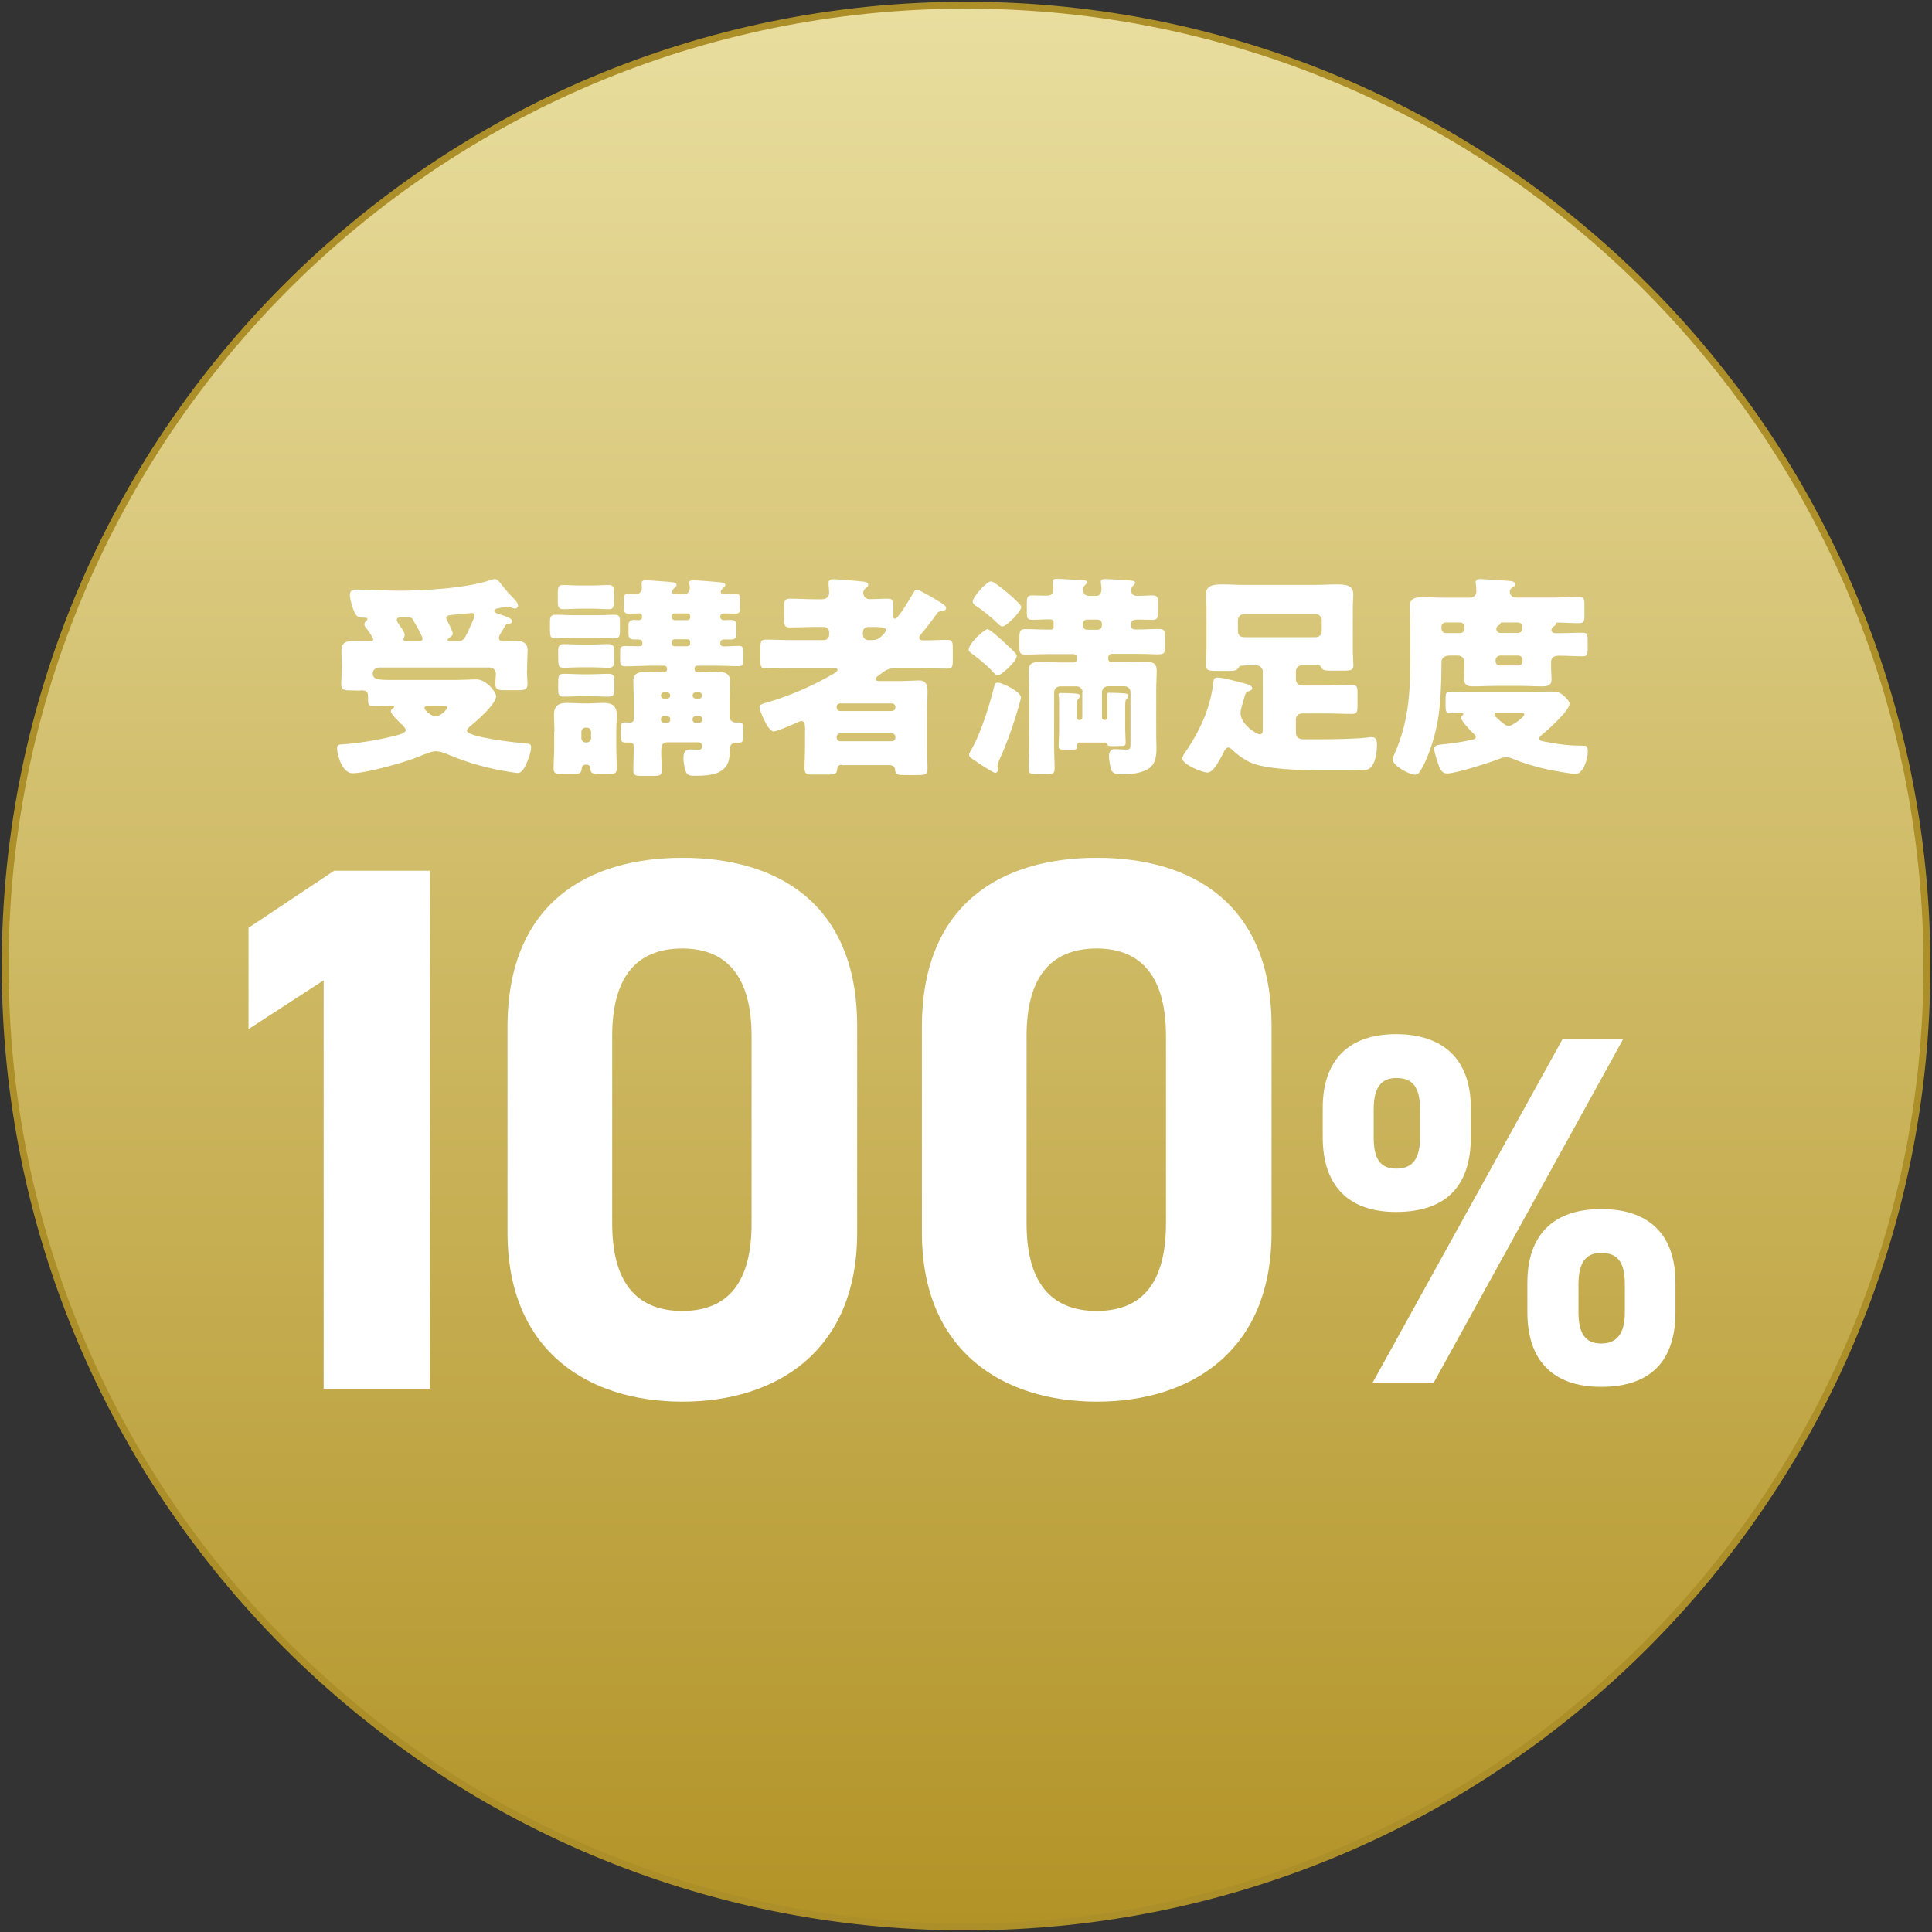 <svg width="241" height="241" viewBox="0 0 241 241" fill="none" xmlns="http://www.w3.org/2000/svg">
<rect x="0" y="0" width="241" height="241" fill="#333333" stroke="none"/>
<g clip-path="url(#clip0_9_194)">
<path d="M120.507 240.367C186.704 240.367 240.367 186.704 240.367 120.507C240.367 54.311 186.704 0.648 120.507 0.648C54.311 0.648 0.648 54.311 0.648 120.507C0.648 186.704 54.311 240.367 120.507 240.367Z" fill="url(#paint0_linear_9_194)" stroke="#AD8F2A" stroke-width="0.86" stroke-miterlimit="10"/>
<path d="M65.725 83.599C65.725 84.277 65.8 84.805 65.8 85.317C65.8 86.01 65.453 86.101 64.609 86.101H63.027C62.168 86.101 61.791 86.04 61.791 85.317C61.791 84.97 61.851 84.383 61.851 84.081C61.851 83.599 61.55 83.267 61.098 83.267H47.308C46.871 83.267 46.494 83.569 46.494 83.991C46.494 84.744 47.142 84.82 48.724 84.82H56.983C57.571 84.82 58.867 84.744 59.41 84.744C60.6 84.744 61.882 86.251 61.882 86.869C61.882 87.834 59.41 89.989 58.626 90.607C58.49 90.743 58.249 90.954 58.249 91.149C58.249 91.963 64.323 92.626 65.318 92.717C65.996 92.777 66.252 92.747 66.252 93.199C66.252 93.712 65.981 94.465 65.8 94.947C65.589 95.43 65.212 96.424 64.594 96.424C64.428 96.424 63.976 96.349 63.78 96.319C61.038 95.912 58.385 95.188 55.823 94.088C55.416 93.922 54.858 93.712 54.391 93.712C53.743 93.712 52.718 94.194 52.1 94.435C50.458 95.113 45.65 96.454 43.977 96.454C42.711 96.454 42.048 94.224 42.048 93.305C42.048 92.928 42.259 92.868 42.696 92.852C44.52 92.747 47.293 92.295 49.071 91.828C49.448 91.722 50.608 91.511 50.608 91.074C50.608 90.833 50.262 90.501 50.096 90.351C49.825 90.109 48.755 89.055 48.755 88.738C48.755 88.527 48.92 88.422 49.071 88.331C49.101 88.271 49.177 88.226 49.177 88.15C49.177 88.045 48.935 88.045 48.875 88.045C48.092 88.045 47.338 88.105 46.584 88.105C45.997 88.105 45.906 87.834 45.906 87.291V86.945C45.906 86.538 45.876 86.116 45.153 86.116C45.047 86.116 44.942 86.146 44.836 86.146C44.399 86.146 43.977 86.116 43.525 86.116C42.937 86.116 42.56 86.04 42.56 85.332C42.56 84.895 42.621 84.232 42.621 83.614V83.162C42.621 82.408 42.591 81.685 42.591 81.142C42.591 79.982 43.45 79.937 44.369 79.937C44.912 79.937 45.439 79.997 45.982 79.997C46.328 79.997 46.554 79.937 46.554 79.786C46.554 79.575 46.072 78.867 45.801 78.49C45.74 78.43 45.695 78.384 45.665 78.324C45.56 78.219 45.454 78.053 45.454 77.887C45.454 77.676 45.59 77.54 45.725 77.405C45.786 77.344 45.831 77.299 45.831 77.224C45.831 77.043 45.65 77.043 45.319 77.043C44.836 77.043 44.565 76.968 44.324 76.561C44.007 76.048 43.646 74.782 43.646 74.164C43.646 73.546 44.188 73.546 44.64 73.546C46.358 73.546 48.077 73.682 49.825 73.682C53.005 73.682 58.264 73.366 61.248 72.341C61.414 72.281 61.565 72.235 61.731 72.235C62.002 72.235 62.243 72.537 62.409 72.718C62.725 73.155 63.343 73.908 63.705 74.27C63.976 74.541 64.624 75.159 64.624 75.536C64.624 75.717 64.444 75.913 64.248 75.913C64.142 75.913 63.976 75.852 63.901 75.837C63.72 75.762 63.494 75.671 63.313 75.671C63.132 75.671 62.319 75.837 62.108 75.882C61.927 75.913 61.655 75.988 61.655 76.199C61.655 76.38 61.957 76.5 62.108 76.546C63.419 76.983 63.886 77.164 63.886 77.51C63.886 77.721 63.675 77.781 63.509 77.812C63.072 77.887 63.072 77.917 62.816 78.399C62.74 78.535 62.635 78.716 62.499 78.942C62.364 79.123 62.228 79.379 62.228 79.59C62.228 79.891 62.53 79.997 62.771 79.997C63.223 79.997 63.69 79.937 64.142 79.937C65.001 79.937 65.815 80.042 65.815 81.127C65.815 81.64 65.755 82.333 65.755 83.177V83.629L65.725 83.599ZM52.357 79.967C52.538 79.967 52.703 79.891 52.703 79.665C52.703 79.349 51.889 77.947 51.678 77.616C51.628 77.525 51.583 77.435 51.543 77.344C51.407 77.043 51.196 76.998 50.895 76.998H50.141C49.9 76.998 49.493 76.998 49.493 77.299C49.493 77.54 49.87 78.053 50.036 78.294C50.202 78.535 50.488 78.912 50.488 79.213C50.488 79.319 50.428 79.394 50.413 79.515C50.352 79.59 50.337 79.695 50.337 79.786C50.337 79.952 50.503 79.967 50.639 79.967H52.357ZM53.382 88.03C53.216 88.03 52.944 88.09 52.944 88.301C52.944 88.572 53.758 89.356 54.376 89.356C54.994 89.356 55.808 88.422 55.808 88.256C55.808 88.075 55.401 88.045 54.919 88.045H53.382V88.03ZM57.225 79.967C57.873 79.967 58.038 79.454 58.385 78.761C58.551 78.414 59.199 77.073 59.199 76.742C59.199 76.531 59.018 76.47 58.822 76.47C58.717 76.47 57.345 76.606 57.104 76.636C56.968 76.636 56.863 76.666 56.727 76.666C56.109 76.727 55.672 76.742 55.672 77.103C55.672 77.209 55.733 77.314 55.778 77.42C55.944 77.721 56.471 78.731 56.471 79.032C56.471 79.243 56.29 79.409 56.094 79.515C56.019 79.59 55.823 79.695 55.823 79.831C55.823 79.937 55.959 79.967 56.034 79.967H57.209H57.225Z" fill="white"/>
<path d="M74.375 76.741C75.4 76.741 76.048 76.681 76.5 76.681C77.178 76.681 77.329 76.817 77.329 77.434V78.776C77.329 79.499 77.163 79.635 76.47 79.635C76.033 79.635 75.37 79.575 74.375 79.575H71.557C70.532 79.575 69.884 79.635 69.432 79.635C68.618 79.635 68.603 79.499 68.603 78.158V77.706C68.603 77.013 68.663 76.681 69.296 76.681C70.05 76.681 70.803 76.741 71.557 76.741H74.375ZM69.161 91.285C69.161 90.561 69.1 89.853 69.1 89.22C69.1 88.044 69.643 87.683 70.743 87.683C71.421 87.683 72.084 87.743 72.733 87.743H73.29C73.968 87.743 74.601 87.683 75.249 87.683C76.38 87.683 76.937 88.029 76.937 89.25C76.937 89.928 76.877 90.591 76.877 91.3V93.35C76.877 94.178 76.937 95.022 76.937 95.851C76.937 96.499 76.636 96.544 75.867 96.544H75.144C73.938 96.544 73.667 96.544 73.637 95.821C73.637 95.505 73.396 95.384 73.094 95.384C72.612 95.384 72.582 95.731 72.552 95.972C72.491 96.484 72.235 96.544 71.497 96.544H70.125C69.341 96.544 69.055 96.484 69.055 95.851C69.055 95.098 69.13 94.178 69.13 93.35V91.3L69.161 91.285ZM73.923 73.034C74.601 73.034 75.264 72.974 75.943 72.974C76.53 72.974 76.591 73.29 76.591 73.968V74.963C76.591 75.641 76.53 75.988 75.973 75.988C75.279 75.988 74.601 75.927 73.923 75.927H72.25C71.572 75.927 70.939 75.988 70.261 75.988C69.643 75.988 69.583 75.686 69.583 74.963V73.968C69.583 73.32 69.643 72.974 70.201 72.974C70.894 72.974 71.572 73.034 72.25 73.034H73.923ZM73.652 80.403C74.647 80.403 75.294 80.343 75.716 80.343C76.41 80.343 76.606 80.479 76.606 81.172V82.408C76.606 83.162 76.44 83.297 75.777 83.297C75.325 83.297 74.677 83.237 73.652 83.237H72.552C71.527 83.237 70.879 83.297 70.457 83.297C69.628 83.297 69.628 83.131 69.628 81.82V81.338C69.628 80.66 69.688 80.343 70.306 80.343C70.924 80.343 71.617 80.403 72.567 80.403H73.667H73.652ZM73.591 84.111C74.345 84.111 75.129 84.051 75.882 84.051C76.53 84.051 76.636 84.322 76.636 84.91V86.07C76.636 86.658 76.5 86.899 75.882 86.899C75.099 86.899 74.345 86.839 73.591 86.839H72.657C71.873 86.839 71.09 86.899 70.321 86.899C69.673 86.899 69.628 86.583 69.628 85.935V85.482C69.628 84.322 69.628 84.051 70.351 84.051C71.135 84.051 71.888 84.111 72.657 84.111H73.591ZM72.522 92.068C72.522 92.34 72.733 92.611 73.034 92.611H73.215C73.486 92.611 73.727 92.37 73.727 92.068V91.285C73.727 90.983 73.486 90.772 73.215 90.772H73.034C72.763 90.772 72.522 90.983 72.522 91.285V92.068ZM80.585 83.056C79.725 83.056 78.836 83.116 77.977 83.116C77.435 83.116 77.359 82.905 77.359 82.333V81.308C77.359 80.795 77.435 80.584 77.947 80.584C78.535 80.584 79.108 80.615 79.695 80.615C79.906 80.615 80.132 80.615 80.132 80.208C80.132 79.831 79.921 79.77 79.59 79.77H79.153C78.505 79.77 78.399 79.529 78.399 79.017V78.052C78.399 77.57 78.535 77.329 79.153 77.329C79.288 77.329 79.454 77.359 79.59 77.359C79.861 77.359 80.102 77.284 80.102 76.922C80.102 76.681 79.966 76.515 79.725 76.515C79.288 76.515 78.836 76.545 78.414 76.545C77.932 76.545 77.826 76.334 77.826 75.822V74.767C77.826 74.285 77.902 74.074 78.384 74.074C78.701 74.074 79.002 74.104 79.319 74.104C79.725 74.104 80.072 73.833 80.072 73.38C80.072 73.215 80.042 72.974 80.042 72.763C80.042 72.446 80.253 72.386 80.524 72.386C80.961 72.386 82.755 72.521 83.267 72.567C83.885 72.627 84.397 72.627 84.397 72.943C84.397 73.109 84.292 73.184 84.186 73.29C84.021 73.426 83.84 73.606 83.84 73.833C83.84 73.998 83.975 74.134 84.156 74.134H85.287C85.769 74.134 86.04 73.833 86.04 73.35C86.04 73.245 86.04 73.049 86.01 72.943C86.01 72.883 85.98 72.778 85.98 72.702C85.98 72.401 86.251 72.386 86.522 72.386C86.899 72.386 88.994 72.552 89.476 72.597C89.989 72.657 90.471 72.657 90.471 72.974C90.471 73.139 90.396 73.184 90.29 73.275C90.109 73.441 89.913 73.591 89.913 73.833C89.913 74.044 90.094 74.134 90.29 74.134C90.772 74.134 91.255 74.074 91.767 74.074C92.325 74.074 92.325 74.315 92.325 75.249V75.731C92.325 76.319 92.264 76.545 91.737 76.545C91.285 76.545 90.803 76.515 90.305 76.515C90.034 76.515 89.853 76.591 89.853 76.922C89.853 77.163 90.019 77.359 90.26 77.359C90.561 77.359 90.818 77.329 91.089 77.329C91.707 77.329 91.843 77.57 91.843 78.052V78.987C91.843 79.529 91.767 79.77 91.119 79.77H90.305C90.004 79.77 89.853 79.906 89.853 80.223C89.853 80.599 90.094 80.63 90.29 80.63C90.908 80.63 91.526 80.569 92.144 80.569C92.656 80.569 92.717 80.78 92.717 81.353V82.317C92.717 82.86 92.656 83.101 92.144 83.101C91.255 83.101 90.365 83.041 89.507 83.041H86.96C86.779 83.041 86.643 83.207 86.643 83.388V83.493C86.643 83.809 86.96 83.87 87.201 83.87C87.924 83.87 88.647 83.809 89.386 83.809C90.215 83.809 91.059 83.87 91.059 84.94C91.059 85.618 90.999 86.507 90.999 87.472V89.326C90.999 89.808 91.345 90.139 91.827 90.139C91.933 90.139 92.038 90.109 92.129 90.109C92.671 90.109 92.717 90.35 92.717 90.893V91.345C92.717 92.505 92.686 92.641 92.129 92.641H92.023C91.541 92.641 91.029 92.701 91.029 93.53V93.847C91.029 96.59 88.798 96.771 86.628 96.771C85.98 96.771 85.663 96.695 85.467 96.017C85.362 95.61 85.257 95.052 85.257 94.615C85.257 94.043 85.332 93.485 86.04 93.485C86.387 93.485 86.733 93.515 87.095 93.515C87.457 93.515 87.577 93.41 87.577 93.033C87.577 92.792 87.397 92.596 87.125 92.596H83.207C82.529 92.596 82.483 93.214 82.483 93.802C82.483 94.555 82.544 95.309 82.544 96.062C82.544 96.74 82.272 96.786 81.489 96.786H80.057C79.303 96.786 79.002 96.725 79.002 96.092C79.002 95.098 79.062 94.073 79.062 93.078C79.062 92.762 78.821 92.626 78.52 92.626H78.007C77.555 92.626 77.45 92.415 77.45 91.933V90.802C77.45 90.29 77.555 90.109 78.068 90.109C78.233 90.109 78.384 90.139 78.58 90.139C78.851 90.139 79.062 90.004 79.062 89.702V87.472C79.062 86.613 79.002 85.724 79.002 84.94C79.002 83.885 79.831 83.809 80.675 83.809C81.368 83.809 82.107 83.87 82.725 83.87C82.966 83.87 83.207 83.764 83.207 83.493V83.388C83.207 83.177 83.041 83.041 82.86 83.041H80.63L80.585 83.056ZM83.252 87.14C83.433 87.11 83.599 86.975 83.599 86.794V86.718C83.599 86.537 83.433 86.372 83.252 86.372H82.8C82.619 86.372 82.453 86.537 82.453 86.718V86.794C82.453 86.975 82.619 87.14 82.8 87.14H83.252ZM82.8 89.31C82.619 89.31 82.453 89.476 82.453 89.657V89.823C82.453 90.004 82.619 90.169 82.8 90.169H83.252C83.433 90.169 83.599 90.004 83.599 89.823V89.657C83.599 89.476 83.433 89.341 83.252 89.31H82.8ZM84.141 76.515C83.96 76.515 83.795 76.651 83.795 76.832V77.013C83.795 77.193 83.96 77.359 84.141 77.359H85.754C85.935 77.359 86.1 77.193 86.1 77.013V76.832C86.1 76.651 85.935 76.515 85.754 76.515H84.141ZM84.141 79.74C83.96 79.74 83.795 79.876 83.795 80.087V80.268C83.795 80.449 83.96 80.615 84.141 80.615H85.754C85.935 80.615 86.1 80.449 86.1 80.268V80.087C86.1 79.876 85.935 79.74 85.754 79.74H84.141ZM87.231 87.14C87.412 87.14 87.577 86.975 87.577 86.794V86.718C87.577 86.537 87.412 86.372 87.231 86.372H86.749C86.568 86.372 86.402 86.537 86.402 86.718V86.794C86.402 86.975 86.568 87.11 86.749 87.14H87.231ZM86.749 89.31C86.568 89.341 86.402 89.476 86.402 89.657V89.823C86.402 90.004 86.568 90.169 86.749 90.169H87.231C87.412 90.169 87.577 90.004 87.577 89.823V89.657C87.577 89.476 87.412 89.31 87.231 89.31H86.749Z" fill="white"/>
<path d="M105.014 95.4C104.638 95.4 104.442 95.58 104.427 95.972C104.397 96.545 104.125 96.62 103.131 96.62H101.171C100.689 96.62 100.358 96.56 100.358 95.806C100.358 94.993 100.418 94.164 100.418 93.365V90.758C100.418 90.381 100.358 89.944 99.981 89.944C99.815 89.944 99.71 90.004 99.544 90.079C99.468 90.11 99.363 90.155 99.227 90.215C98.444 90.562 96.891 91.24 96.514 91.24C95.761 91.24 94.736 88.557 94.736 88.226C94.736 87.894 95.143 87.774 95.625 87.638L95.897 87.563C98.685 86.734 101.458 85.513 103.99 84.036C104.125 83.961 104.472 83.765 104.472 83.554C104.472 83.313 104.155 83.313 103.749 83.313H98.73C97.675 83.313 96.635 83.373 95.55 83.373C94.902 83.373 94.857 83.132 94.857 82.348V80.841C94.857 80.027 94.917 79.786 95.58 79.786C96.635 79.786 97.675 79.846 98.73 79.846H102.784C103.131 79.846 103.432 79.545 103.432 79.198V78.852C103.432 78.505 103.131 78.204 102.784 78.204H101.759C100.689 78.204 99.604 78.264 98.534 78.264C97.856 78.264 97.811 77.993 97.811 77.194V75.747C97.811 74.963 97.871 74.677 98.534 74.677C99.604 74.677 100.689 74.752 101.759 74.752H102.513C103.191 74.752 103.432 74.315 103.432 73.969C103.432 73.652 103.357 73.079 103.357 72.733C103.357 72.356 103.568 72.251 103.899 72.251C104.487 72.251 106.989 72.462 107.682 72.552C107.923 72.582 108.3 72.627 108.3 72.959C108.3 73.14 108.164 73.23 107.953 73.396C107.788 73.531 107.682 73.743 107.682 73.954C107.682 74.36 107.999 74.737 108.436 74.737C109.219 74.737 109.973 74.677 110.741 74.677C111.359 74.677 111.435 74.948 111.435 75.506V76.772C111.435 76.938 111.435 77.179 111.646 77.179C112.053 77.179 113.71 74.36 113.982 73.878C114.057 73.712 114.163 73.562 114.389 73.562C114.705 73.562 116.574 74.692 116.966 74.933C117.071 74.993 117.147 75.039 117.237 75.099C117.719 75.4 118.021 75.581 118.021 75.853C118.021 76.094 117.78 76.169 117.584 76.199C117.011 76.274 117.011 76.335 116.694 76.772C116.152 77.555 115.564 78.309 114.976 79.002C114.841 79.168 114.66 79.379 114.66 79.56C114.66 79.876 115.037 79.876 115.278 79.876C116.212 79.876 117.192 79.816 118.156 79.816C118.804 79.816 118.85 80.087 118.85 80.871V82.378C118.85 83.162 118.789 83.403 118.156 83.403C117.086 83.403 116.031 83.343 114.976 83.343H111.812C110.787 83.343 110.38 83.644 109.822 84.096C109.686 84.202 109.551 84.307 109.385 84.413C109.31 84.488 109.204 84.579 109.204 84.684C109.204 84.895 109.385 84.955 109.717 84.955H112.113C113.108 84.955 114.178 84.88 114.645 84.88C115.504 84.88 115.7 85.453 115.7 86.191C115.7 87.08 115.64 87.939 115.64 88.829V93.395C115.64 94.209 115.7 95.038 115.7 95.867C115.7 96.545 115.519 96.68 114.524 96.68H112.716C112.038 96.68 111.691 96.65 111.646 95.957C111.616 95.716 111.435 95.445 110.998 95.445H105.03L105.014 95.4ZM104.366 88.256C104.397 88.527 104.547 88.693 104.803 88.693H111.254C111.495 88.693 111.691 88.512 111.691 88.256V88.18C111.691 87.939 111.51 87.743 111.254 87.743H104.803C104.562 87.743 104.366 87.924 104.366 88.18V88.256ZM104.366 92.024C104.366 92.265 104.547 92.461 104.803 92.461H111.254C111.495 92.461 111.691 92.28 111.691 92.024V91.918C111.691 91.677 111.51 91.481 111.254 91.481H104.803C104.562 91.481 104.397 91.647 104.366 91.918V92.024ZM107.652 79.198C107.652 79.545 107.923 79.846 108.3 79.846H108.752C109.506 79.846 109.777 79.545 110.259 79.063C110.395 78.897 110.5 78.761 110.5 78.58C110.5 78.234 109.913 78.204 108.315 78.204C107.968 78.204 107.637 78.415 107.637 78.897V79.198H107.652Z" fill="white"/>
<path d="M123.205 78.49C123.507 78.49 125.164 80.027 125.466 80.313C126.144 80.931 126.837 81.579 126.837 81.82C126.837 82.499 124.878 84.262 124.441 84.262C124.23 84.262 123.899 83.855 123.763 83.704C123.07 82.951 122.045 82.137 121.216 81.519C121.005 81.353 120.839 81.278 120.839 81.037C120.839 80.253 122.798 78.475 123.205 78.475V78.49ZM121.156 93.515C122.316 91.586 123.492 87.819 124.034 85.558C124.094 85.347 124.2 85.151 124.441 85.151C125.029 85.151 127.35 86.281 127.35 87.005C127.35 87.14 127.184 87.728 127.139 87.894C126.566 89.944 125.602 92.792 124.697 94.691C124.622 94.872 124.426 95.309 124.426 95.52C124.426 95.686 124.486 95.897 124.486 96.062C124.486 96.243 124.321 96.409 124.14 96.409C123.929 96.409 122.602 95.55 121.834 95.038C121.593 94.872 121.427 94.736 121.321 94.691C121.141 94.555 120.884 94.42 120.884 94.133C120.884 93.953 121.065 93.681 121.186 93.515H121.156ZM123.627 72.522C124.11 72.522 127.395 75.295 127.395 75.701C127.395 76.259 125.571 78.143 125.029 78.143C124.848 78.143 124.592 77.902 124.486 77.796C123.838 77.148 122.527 76.078 121.774 75.596C121.593 75.46 121.336 75.295 121.336 75.053C121.336 74.466 123.055 72.522 123.627 72.522ZM135.051 86.372C135.051 85.935 134.704 85.618 134.297 85.618H132.248C131.841 85.618 131.494 85.935 131.494 86.372V93.063C131.494 93.998 131.555 94.947 131.555 95.882C131.555 96.499 131.283 96.56 130.59 96.56H129.249C128.525 96.56 128.314 96.499 128.314 95.836C128.314 94.917 128.375 94.013 128.375 93.063V86.131C128.375 85.272 128.314 84.443 128.314 83.659C128.314 82.74 128.902 82.559 129.686 82.559C130.545 82.559 131.374 82.634 132.233 82.634H133.906C134.147 82.634 134.343 82.453 134.343 82.197V82.031C134.343 81.79 134.162 81.594 133.906 81.594H130.756C129.791 81.594 128.827 81.655 127.847 81.655C127.199 81.655 127.154 81.338 127.154 80.585V80.042C127.154 78.746 127.154 78.475 127.907 78.475C128.842 78.475 129.821 78.535 130.756 78.535H131.133C131.298 78.535 131.434 78.399 131.434 78.234V77.691C131.434 77.314 131.223 77.254 130.891 77.254C130.168 77.254 129.46 77.314 128.766 77.314C128.149 77.314 128.088 77.073 128.088 76.395V75.234C128.088 74.556 128.149 74.27 128.736 74.27C129.354 74.27 129.942 74.3 130.56 74.3C131.072 74.3 131.389 74.089 131.389 73.546C131.389 73.23 131.329 72.853 131.329 72.793V72.552C131.329 72.235 131.6 72.205 131.841 72.205C132.293 72.205 134.524 72.341 135.126 72.386C135.473 72.416 135.609 72.461 135.609 72.627C135.609 72.763 135.443 72.868 135.337 73.004C135.172 73.139 135.096 73.35 135.096 73.576C135.096 74.014 135.368 74.33 135.82 74.33H136.754C137.266 74.33 137.402 73.893 137.402 73.441C137.402 73.275 137.372 72.989 137.342 72.793C137.342 72.733 137.312 72.657 137.312 72.582C137.312 72.265 137.613 72.235 137.854 72.235C138.367 72.235 140.462 72.371 141.019 72.416C141.321 72.446 141.592 72.476 141.592 72.687C141.592 72.853 141.486 72.928 141.321 73.064C141.155 73.23 141.11 73.441 141.11 73.682C141.11 74.164 141.486 74.33 141.923 74.33C142.541 74.33 143.159 74.27 143.777 74.27C144.395 74.27 144.455 74.571 144.455 75.234V75.747C144.455 77.088 144.425 77.314 143.762 77.314C143.144 77.314 142.556 77.284 141.954 77.284C141.501 77.284 141.095 77.344 141.095 77.872V78.083C141.095 78.49 141.441 78.52 141.773 78.52C142.707 78.52 143.626 78.46 144.576 78.46C145.164 78.46 145.329 78.64 145.329 79.288V80.66C145.329 81.579 145.118 81.624 144.365 81.624C143.852 81.624 143.024 81.564 141.727 81.564H138.683C138.442 81.564 138.246 81.745 138.246 82.001V82.167C138.246 82.408 138.427 82.604 138.683 82.604H140.371C141.2 82.604 142.044 82.529 142.843 82.529C143.641 82.529 144.29 82.664 144.29 83.629C144.29 84.413 144.229 85.242 144.229 86.1V91.722C144.229 92.264 144.259 92.792 144.259 93.335C144.259 94.254 144.154 95.264 143.34 95.836C142.421 96.484 140.974 96.59 139.904 96.59C139.391 96.59 138.774 96.53 138.608 96.002C138.472 95.565 138.337 94.796 138.337 94.359C138.337 93.877 138.502 93.44 139.03 93.44C139.437 93.44 139.994 93.5 140.507 93.5C141.019 93.5 141.019 93.365 141.019 92.43V86.357C141.019 85.92 140.703 85.603 140.266 85.603H138.216C137.809 85.603 137.462 85.92 137.462 86.357V89.507C137.462 89.672 137.598 89.808 137.779 89.808H137.839C138.005 89.808 138.141 89.672 138.141 89.507V87.547C138.141 87.246 138.141 86.96 138.11 86.734C138.08 86.703 138.08 86.658 138.08 86.598C138.08 86.417 138.246 86.417 138.397 86.417C138.743 86.417 139.829 86.447 140.175 86.492C140.386 86.492 140.763 86.522 140.763 86.809C140.763 86.914 140.703 86.99 140.627 87.08C140.386 87.291 140.356 87.457 140.356 88.241V90.682C140.356 91.375 140.416 92.084 140.416 92.641C140.416 93.048 140.235 93.048 139.768 93.048C139.467 93.048 139.196 93.078 138.939 93.078C138.291 93.078 138.216 93.048 138.126 92.867C138.05 92.702 137.945 92.626 137.779 92.626H134.659C134.554 92.626 134.388 92.702 134.388 92.897V93.078C134.388 93.485 134.207 93.515 133.634 93.515H132.775C132.263 93.515 132.052 93.485 132.052 93.078C132.052 92.536 132.112 91.812 132.112 91.134V87.728C132.112 87.382 132.112 87.035 132.052 86.764V86.628C132.052 86.447 132.218 86.447 132.368 86.447C132.715 86.447 133.77 86.477 134.117 86.507C134.328 86.538 134.735 86.538 134.735 86.824C134.735 86.96 134.659 87.005 134.569 87.095C134.328 87.336 134.328 87.578 134.328 88.286V89.522C134.328 89.687 134.463 89.823 134.629 89.823H134.689C134.855 89.823 134.991 89.718 135.006 89.522V86.372H135.051ZM135.594 77.284C135.322 77.284 135.081 77.525 135.081 77.796V78.037C135.081 78.339 135.322 78.55 135.594 78.55H136.935C137.236 78.55 137.447 78.339 137.447 78.037V77.796C137.447 77.495 137.236 77.314 136.935 77.284H135.594Z" fill="white"/>
<path d="M155.352 83.026C154.658 83.026 154.673 83.026 154.432 83.373C154.191 83.689 153.95 83.689 152.714 83.689H151.9C150.8 83.689 150.423 83.629 150.423 83.011C150.423 82.77 150.499 81.745 150.499 80.916V75.867C150.499 75.28 150.439 74.677 150.439 74.089C150.439 73.019 151.403 72.898 152.458 72.898C153.317 72.898 154.146 72.959 154.99 72.959H164.259C165.088 72.959 165.947 72.898 166.791 72.898C167.981 72.898 168.81 73.064 168.81 74.104C168.81 74.692 168.75 75.265 168.75 75.852V80.901C168.75 81.685 168.825 82.755 168.825 82.966C168.825 83.614 168.509 83.659 167.378 83.659H166.564C165.329 83.659 164.982 83.659 164.816 83.252C164.741 83.041 164.605 82.981 164.198 82.981H162.405C161.998 82.981 161.651 83.328 161.651 83.734V84.759C161.651 85.166 161.998 85.513 162.405 85.513H165.525C166.58 85.513 167.589 85.438 168.644 85.438C169.292 85.438 169.338 85.709 169.338 86.493V88C169.338 88.813 169.277 89.055 168.644 89.055C167.589 89.055 166.58 88.994 165.525 88.994H162.405C161.998 88.994 161.651 89.311 161.651 89.748V91.33C161.651 91.918 161.968 92.219 162.571 92.219H165.012C166.353 92.219 169.232 92.159 170.498 92.008C170.679 91.978 170.98 91.948 171.146 91.948C171.719 91.948 171.764 92.536 171.764 92.943C171.764 93.621 171.658 94.42 171.417 95.038C171.01 96.032 170.528 96.062 169.88 96.062H169.669C169.232 96.062 168.81 96.093 168.373 96.093H165.389C162.541 96.093 157.703 96.017 155.789 95.023C154.96 94.586 154.312 94.103 153.694 93.516C153.558 93.38 153.377 93.244 153.212 93.244C152.94 93.244 152.759 93.621 152.639 93.832C152.398 94.375 151.885 95.264 151.539 95.716C151.298 96.032 150.996 96.364 150.604 96.364C149.926 96.364 147.485 95.339 147.485 94.616C147.485 94.375 147.726 93.968 147.937 93.696C148.012 93.591 148.103 93.485 148.148 93.395C149.73 91.029 150.966 88.256 151.313 85.407C151.388 84.85 151.388 84.518 151.885 84.518C152.609 84.518 154.598 85.091 155.427 85.302C155.744 85.377 156.211 85.543 156.211 85.874C156.211 86.04 156 86.146 155.834 86.191C155.397 86.327 155.352 86.493 155.156 87.216C155.08 87.532 154.99 87.773 154.884 88.18C154.809 88.452 154.749 88.663 154.749 88.934C154.749 90.381 156.768 91.602 157.145 91.602C157.522 91.602 157.522 91.285 157.522 90.923V83.749C157.522 83.343 157.145 82.996 156.708 82.996H155.306L155.352 83.026ZM154.417 78.731C154.417 79.183 154.734 79.484 155.171 79.484H164.123C164.56 79.484 164.877 79.138 164.877 78.731V77.359C164.877 76.953 164.56 76.606 164.123 76.606H155.171C154.734 76.606 154.417 76.953 154.417 77.359V78.731Z" fill="white"/>
<path d="M180.701 81.79C180.189 81.79 179.812 82.062 179.812 82.604V82.77C179.812 85.001 179.706 88.165 179.269 90.351C178.923 92.099 178.064 94.887 177.069 96.319C176.933 96.5 176.752 96.635 176.496 96.635C175.818 96.635 173.723 95.505 173.723 94.751C173.723 94.57 173.859 94.269 173.934 94.073C175.893 89.672 175.924 85.799 175.924 81.067V78.143C175.924 77.209 175.848 76.335 175.848 75.671C175.848 74.647 176.526 74.496 177.4 74.496C178.335 74.496 179.284 74.556 180.219 74.556H183.278C183.76 74.556 184.167 74.315 184.167 73.773C184.167 73.607 184.107 73.049 184.107 72.883C184.077 72.808 184.077 72.718 184.077 72.642C184.077 72.296 184.348 72.235 184.65 72.235C184.996 72.235 187.604 72.401 188.086 72.446C188.387 72.477 189.005 72.477 189.005 72.898C189.005 73.079 188.839 73.17 188.598 73.335C188.432 73.441 188.327 73.607 188.327 73.818C188.327 74.119 188.538 74.541 189.186 74.541H193.617C194.717 74.541 195.817 74.466 196.917 74.466C197.596 74.466 197.641 74.677 197.641 75.4V76.772C197.641 77.525 197.581 77.736 196.917 77.736C196.028 77.736 195.139 77.661 194.28 77.661C194.069 77.661 194.069 77.796 194.069 77.872C194.069 77.977 193.858 78.113 193.768 78.173C193.632 78.279 193.526 78.415 193.526 78.58C193.526 78.791 193.707 78.987 194.009 78.987H194.144C195.245 78.987 196.315 78.927 197.43 78.927C198.002 78.927 198.048 79.168 198.048 79.861V80.931C198.048 81.609 197.987 81.866 197.46 81.866C196.465 81.866 195.471 81.79 194.476 81.79C193.903 81.79 193.481 81.971 193.481 82.619V83.207C193.481 83.75 193.541 84.262 193.541 84.79C193.541 85.513 192.969 85.618 192.351 85.618C191.462 85.618 190.573 85.558 189.683 85.558H186.729C185.735 85.558 184.74 85.618 183.745 85.618C183.127 85.618 182.645 85.483 182.645 84.759C182.645 84.247 182.675 83.734 182.675 83.207V82.634C182.675 82.122 182.374 81.775 181.846 81.775H180.656L180.701 81.79ZM191.085 86.327C191.869 86.327 192.637 86.266 193.421 86.266C194.039 86.266 194.476 86.297 194.988 86.719C195.26 86.96 195.787 87.442 195.787 87.789C195.787 88.648 193.014 91.119 192.291 91.692C192.155 91.797 192.019 91.933 192.019 92.129C192.019 92.445 192.471 92.476 193.074 92.581C194.612 92.883 195.893 93.018 197.475 93.018C197.912 93.018 198.063 93.079 198.063 93.772C198.063 94.706 197.475 96.545 196.556 96.545C196.119 96.545 193.948 96.168 193.406 96.063C191.899 95.746 190.105 95.249 188.674 94.631C188.402 94.525 188.191 94.465 187.89 94.465C187.513 94.465 187.302 94.54 186.971 94.676C185.87 95.128 181.56 96.484 180.55 96.484C179.827 96.484 179.616 95.972 179.284 94.932C179.149 94.525 178.908 93.772 178.908 93.395C178.908 92.913 179.42 92.913 180.385 92.807C181.65 92.672 182.51 92.506 183.715 92.265C183.896 92.204 184.092 92.129 184.092 91.918C184.092 91.782 184.017 91.707 183.926 91.617C183.58 91.3 182.253 89.944 182.253 89.522C182.253 89.386 182.359 89.281 182.464 89.205C182.494 89.175 182.54 89.13 182.54 89.07C182.54 88.934 182.404 88.904 182.163 88.904C181.892 88.904 181.47 88.964 180.897 88.964C180.385 88.964 180.324 88.693 180.324 88.135V87.11C180.324 86.493 180.385 86.281 180.897 86.281C181.786 86.281 182.675 86.342 183.565 86.342H191.04L191.085 86.327ZM180.354 77.646C180.053 77.646 179.812 77.887 179.812 78.158V78.43C179.812 78.731 180.053 78.972 180.354 78.972H182.103C182.449 78.972 182.69 78.761 182.69 78.399C182.69 77.962 182.555 77.646 182.072 77.646H180.354ZM186.729 88.904C186.549 88.904 186.413 88.979 186.413 89.145C186.413 89.281 186.594 89.416 186.76 89.582C187.031 89.853 187.83 90.577 188.191 90.577C188.553 90.577 190.151 89.477 190.151 89.1C190.151 88.934 189.879 88.919 189.472 88.919H186.729V88.904ZM187.136 81.775C186.835 81.775 186.564 82.016 186.564 82.318V82.499C186.564 82.8 186.805 83.011 187.106 83.011H189.412C189.713 83.011 189.924 82.8 189.924 82.499V82.318C189.924 82.016 189.713 81.775 189.412 81.775H187.121H187.136ZM187.438 77.631C187.227 77.631 187.197 77.661 187.166 77.796C187.136 77.902 186.986 77.977 186.865 78.068C186.729 78.143 186.654 78.279 186.654 78.445C186.654 78.716 186.835 78.957 187.227 78.957H189.322C189.698 78.957 189.909 78.686 189.909 78.414C189.909 78.354 189.909 78.173 189.879 78.098C189.849 77.781 189.578 77.646 189.291 77.646H187.438V77.631Z" fill="white"/>
<path d="M53.615 173.231H40.372V122.285L31 128.372V115.732L41.69 108.615H53.615V173.231Z" fill="white"/>
<path d="M106.923 153.763C106.923 168.62 96.775 174.846 85.123 174.846C73.472 174.846 63.308 168.62 63.308 153.763V128.084C63.308 112.567 73.456 107 85.123 107C96.791 107 106.923 112.551 106.923 127.985V153.763ZM85.107 118.316C79.177 118.316 76.365 122.154 76.365 129.237V152.61C76.365 159.692 79.177 163.53 85.107 163.53C91.038 163.53 93.753 159.692 93.753 152.61V129.237C93.753 122.154 90.925 118.316 85.107 118.316Z" fill="white"/>
<path d="M158.615 153.763C158.615 168.62 148.467 174.846 136.816 174.846C125.165 174.846 115 168.62 115 153.763V128.084C115 112.567 125.148 107 136.816 107C148.483 107 158.615 112.551 158.615 127.985V153.763ZM136.8 118.316C130.869 118.316 128.057 122.154 128.057 129.237V152.61C128.057 159.692 130.869 163.53 136.8 163.53C142.73 163.53 145.445 159.692 145.445 152.61V129.237C145.445 122.154 142.617 118.316 136.8 118.316Z" fill="white"/>
<path d="M183.474 141.864C183.474 147.463 180.835 151.182 174.142 151.182C168.188 151.182 165 147.891 165 141.864V138.189C165 132.163 168.315 129 174.142 129C179.969 129 183.474 132.099 183.474 138.189V141.864ZM202.497 129.577L178.85 172.466H171.228L194.939 129.577H202.497ZM177.14 141.864V138.381C177.14 135.518 176.148 134.471 174.184 134.471C172.347 134.471 171.355 135.582 171.355 138.381V141.864C171.355 144.536 172.157 145.775 174.184 145.775C176.211 145.775 177.14 144.536 177.14 141.864ZM209 163.683C209 169.282 206.361 173 199.731 173C193.714 173 190.526 169.709 190.526 163.683V160.007C190.526 153.981 193.841 150.818 199.731 150.818C205.622 150.818 209 153.917 209 160.007V163.683ZM202.687 163.683V160.2C202.687 157.336 201.695 156.289 199.731 156.289C197.894 156.289 196.902 157.4 196.902 160.2V163.683C196.902 166.354 197.768 167.593 199.731 167.593C201.695 167.593 202.687 166.354 202.687 163.683Z" fill="white"/>
</g>
<defs>
<linearGradient id="paint0_linear_9_194" x1="120.507" y1="0.648" x2="120.507" y2="240.352" gradientUnits="userSpaceOnUse">
<stop stop-color="#E9DE9F"/>
<stop offset="1" stop-color="#B29327"/>
</linearGradient>
<clipPath id="clip0_9_194">
<rect width="241" height="241" fill="white"/>
</clipPath>
</defs>
</svg>
